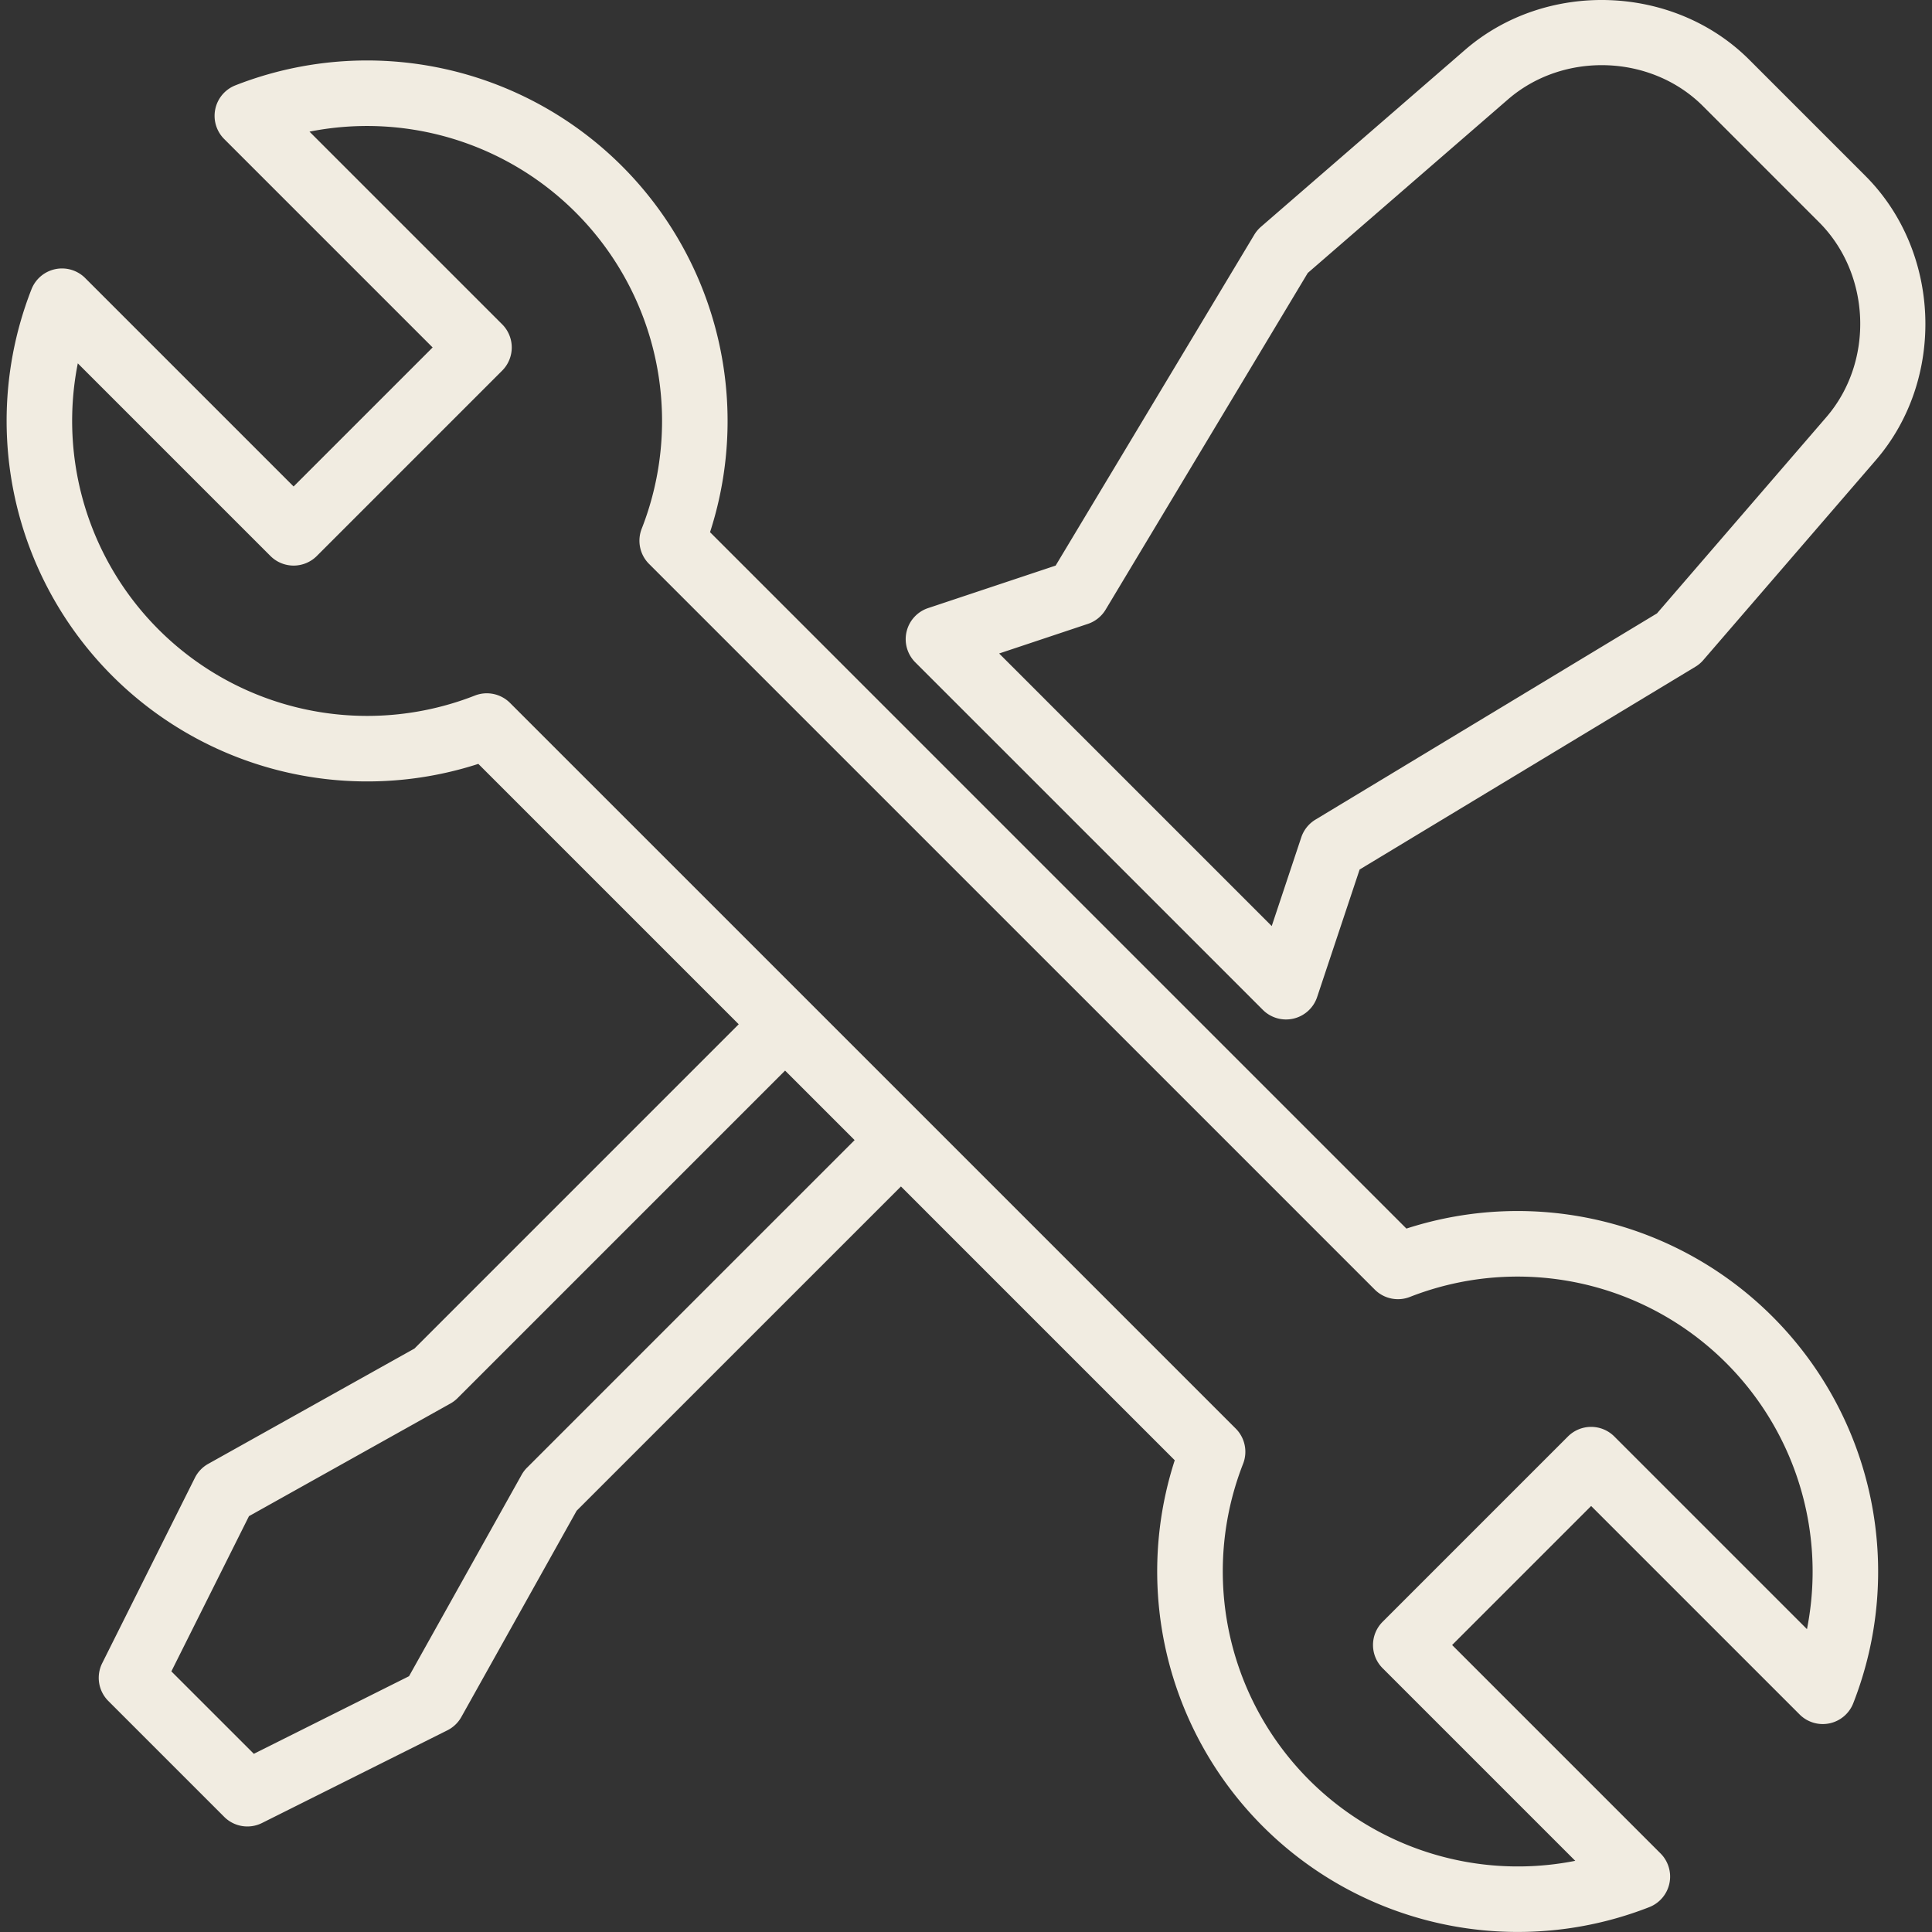 <svg width="70" height="70" fill="none" xmlns="http://www.w3.org/2000/svg"><rect width="100%" height="100%" fill="#333333" stroke="none"/><g clip-path="url(#a)" fill="#F1ECE1"><path d="m67.587 6.373-4.206-4.207c-2.743-2.743-7.365-2.902-10.304-.355l-7.392 6.408a1.19 1.19 0 0 0-.24.286l-7.197 11.987-4.62 1.54a1.187 1.187 0 0 0-.465 1.966L45.756 36.59a1.188 1.188 0 0 0 1.966-.464l1.54-4.622 12.163-7.345c.108-.064.204-.145.286-.24l6.256-7.25c2.533-2.936 2.362-7.554-.38-10.296Zm-1.418 8.744-6.133 7.107-12.375 7.473a1.187 1.187 0 0 0-.513.641l-1.071 3.215-2.838-2.838-.002-.002-4.197-4.197-.002-.001-2.837-2.838 3.214-1.072a1.19 1.19 0 0 0 .643-.515l7.325-12.2 7.25-6.285c2.016-1.749 5.188-1.64 7.069.24l4.206 4.207c1.882 1.882 2 5.051.261 7.065Z"/><path d="M64.222 47.704a13.064 13.064 0 0 0-13.265-3.19L25.726 19.282A13.065 13.065 0 0 0 8.529 3.092a1.187 1.187 0 0 0-.406 1.945l7.552 7.552-5.037 5.037-7.552-7.552a1.188 1.188 0 0 0-1.945.406 13.065 13.065 0 0 0 16.19 17.197l9.434 9.434-11.749 11.75-7.473 4.178a1.187 1.187 0 0 0-.482.505L3.703 60.26a1.187 1.187 0 0 0 .222 1.37l4.198 4.198a1.186 1.186 0 0 0 1.37.223l6.716-3.358c.213-.107.39-.275.506-.483l4.178-7.473 11.75-11.749 9.92 9.92a13.065 13.065 0 0 0 17.196 16.19 1.188 1.188 0 0 0 .406-1.944l-7.552-7.552 5.037-5.037 7.552 7.552a1.186 1.186 0 0 0 1.945-.406 13.065 13.065 0 0 0-2.925-14.007Zm-45.125 5.47a1.188 1.188 0 0 0-.197.26l-4.08 7.298-5.623 2.812-2.988-2.987 2.812-5.624 7.297-4.08c.096-.053.183-.12.26-.196L28.445 38.79l2.519 2.518-11.866 11.866Zm46.372 5.852-6.98-6.98a1.188 1.188 0 0 0-1.679 0l-6.716 6.716a1.188 1.188 0 0 0 0 1.679l6.98 6.98A10.692 10.692 0 0 1 45.04 53.034c.172-.44.067-.94-.266-1.273L18.478 25.467a1.188 1.188 0 0 0-1.272-.266A10.69 10.69 0 0 1 2.819 13.165l6.98 6.98a1.188 1.188 0 0 0 1.679 0l6.716-6.716a1.187 1.187 0 0 0 0-1.679l-6.98-6.98A10.69 10.69 0 0 1 23.25 19.157c-.172.44-.068.94.265 1.273L49.81 46.724c.334.334.834.438 1.273.266A10.691 10.691 0 0 1 65.47 59.026Z"/></g><defs><clipPath id="a"><path fill="#fff" d="M0 0h70v70H0z"/></clipPath></defs></svg>